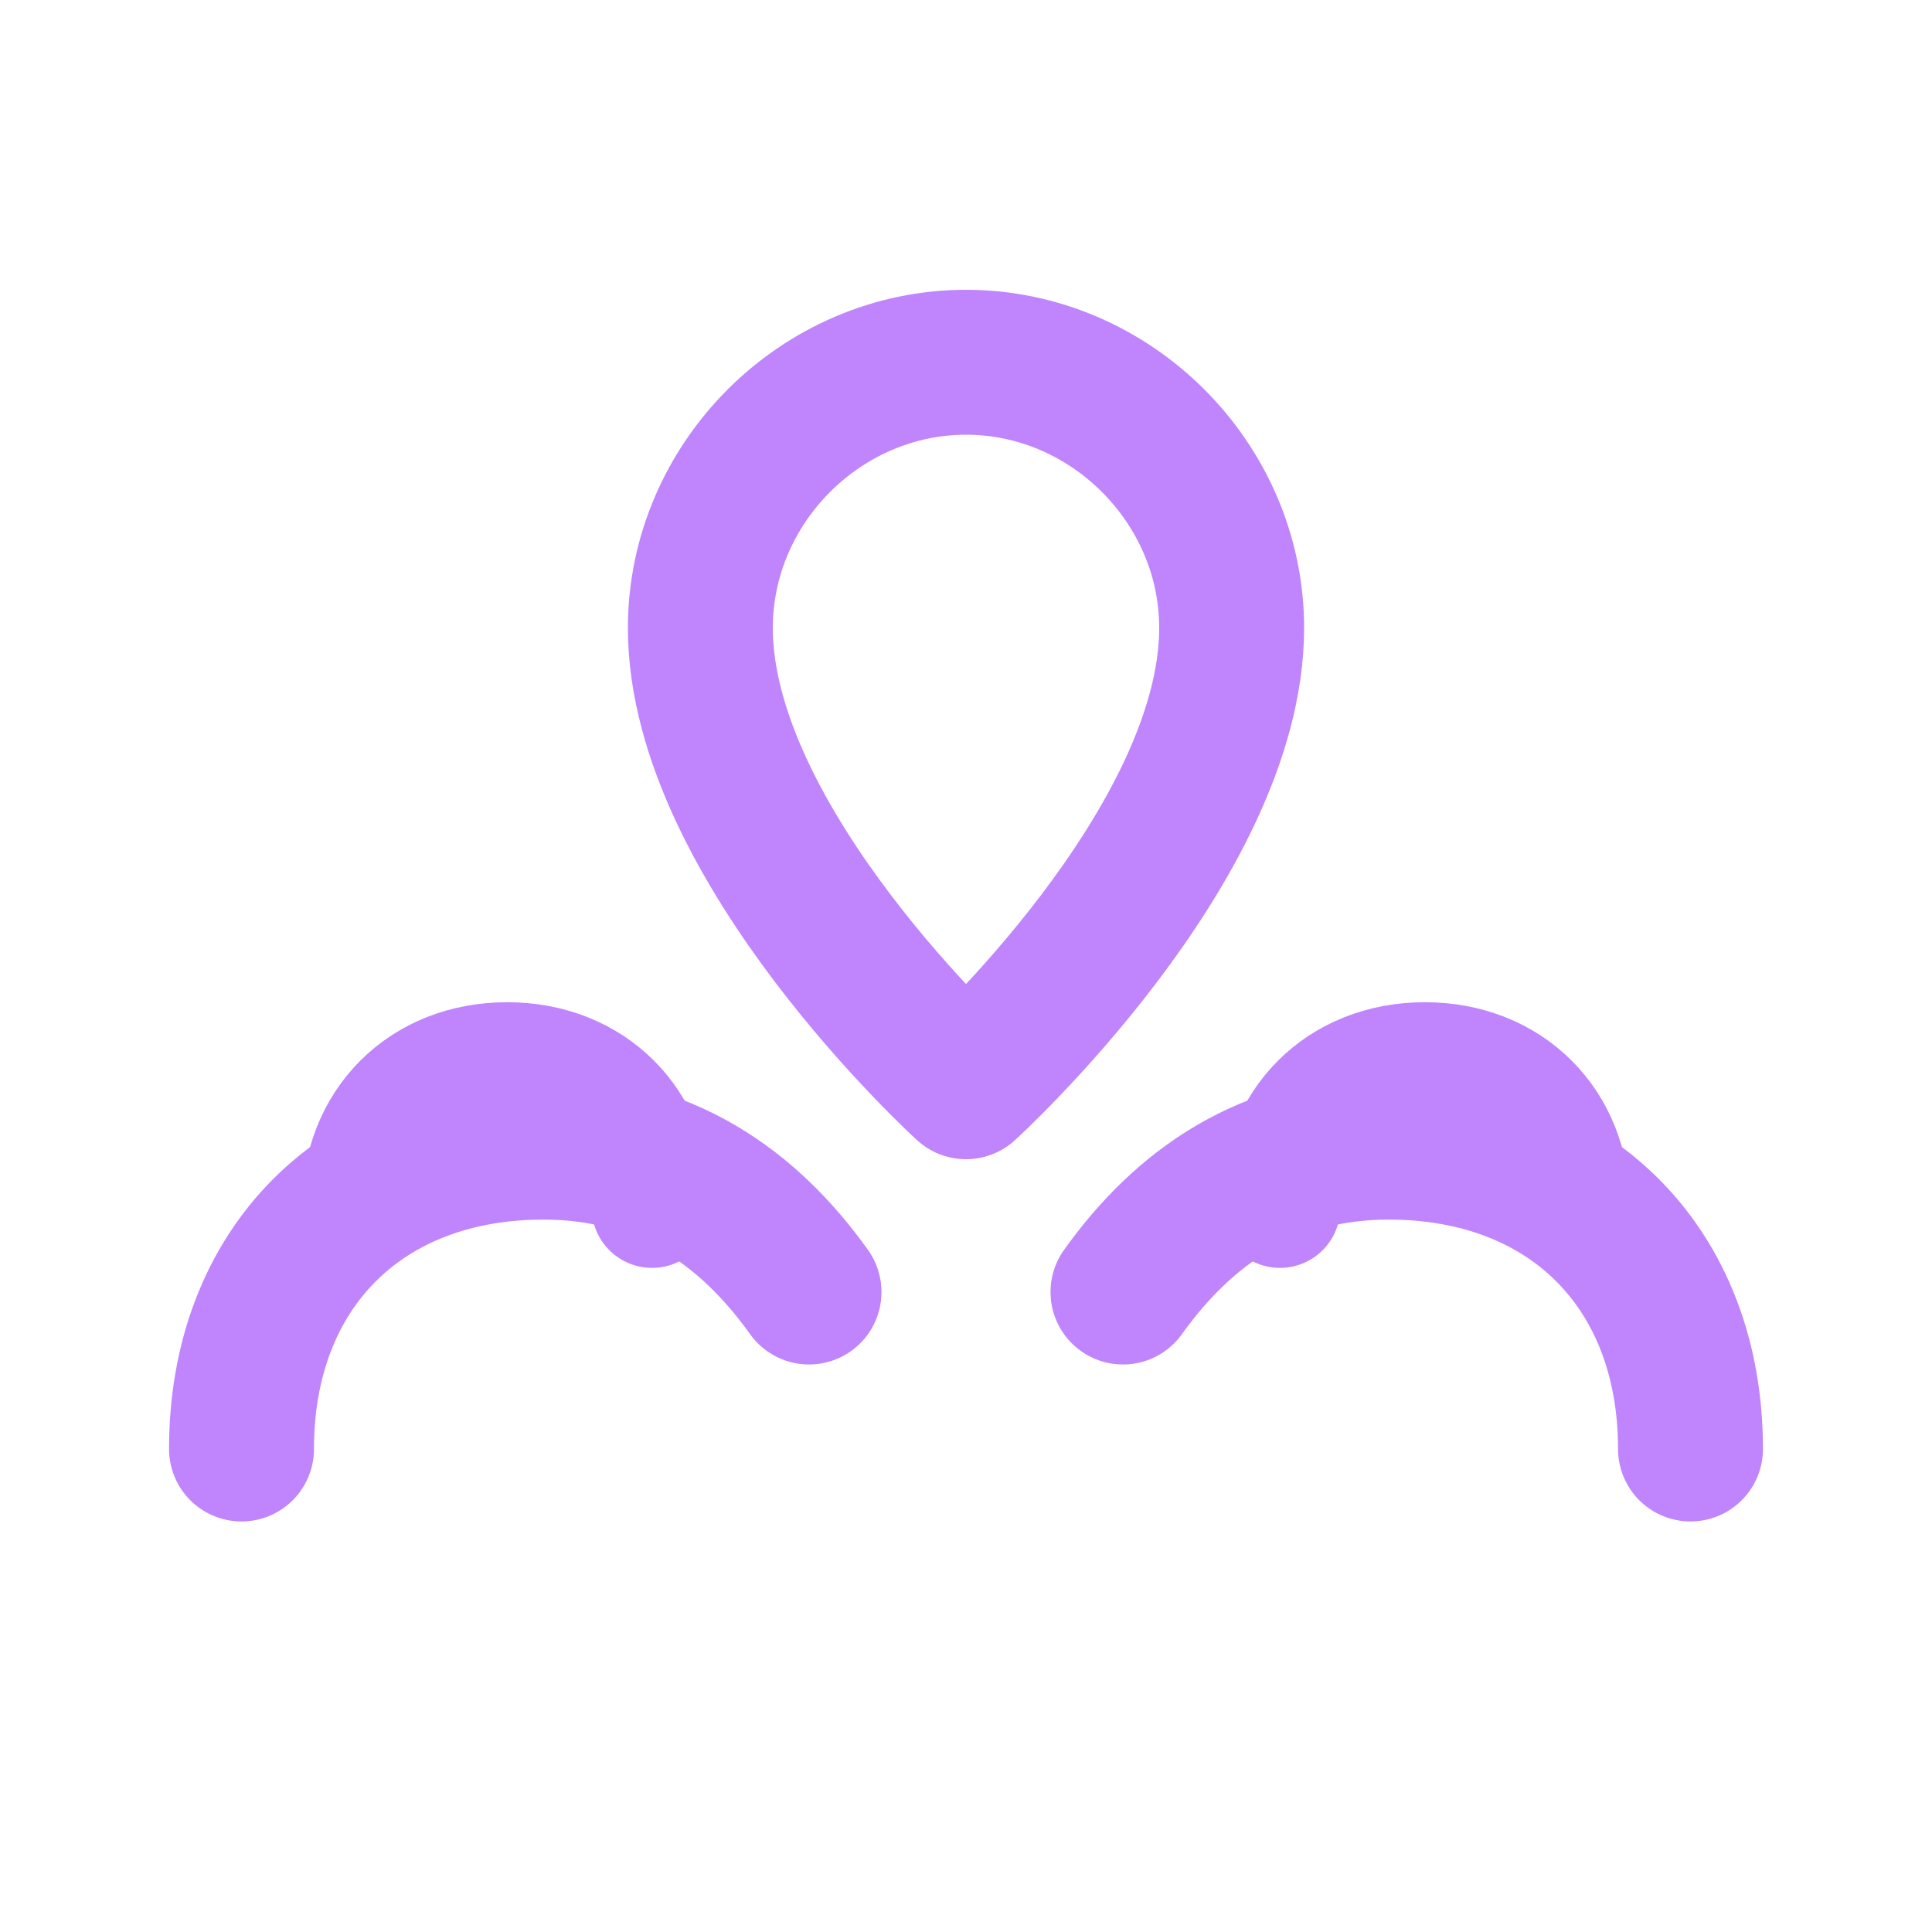 <svg xmlns="http://www.w3.org/2000/svg" viewBox="0 0 16 16" width="16" height="16">
  <!-- Heart shape -->
  <path d="M8 3c-1.2 0-2.2 1-2.2 2.2 0 1.8 2.2 3.8 2.2 3.8s2.2-2 2.2-3.8c0-1.2-1-2.2-2.2-2.2z" 
        fill="none" 
        stroke="#C084FC" 
        stroke-width="1.2" 
        stroke-linecap="round" 
        stroke-linejoin="round"/>
  
  <!-- Left hand -->
  <path d="M2 12c0-1.5 1-2.5 2.5-2.5 1 0 1.7 0.5 2.2 1.2" 
        fill="none" 
        stroke="#C084FC" 
        stroke-width="1.2" 
        stroke-linecap="round"/>
  
  <!-- Right hand -->
  <path d="M14 12c0-1.5-1-2.5-2.5-2.5-1 0-1.7 0.5-2.2 1.2" 
        fill="none" 
        stroke="#C084FC" 
        stroke-width="1.2" 
        stroke-linecap="round"/>
  
  <!-- Hand details -->
  <path d="M3 10c0-0.7 0.5-1.2 1.2-1.2s1.2 0.5 1.2 1.2" 
        fill="none" 
        stroke="#C084FC" 
        stroke-width="1" 
        stroke-linecap="round"/>
  
  <path d="M13 10c0-0.7-0.5-1.2-1.2-1.2s-1.2 0.5-1.2 1.2" 
        fill="none" 
        stroke="#C084FC" 
        stroke-width="1" 
        stroke-linecap="round"/>
</svg> 